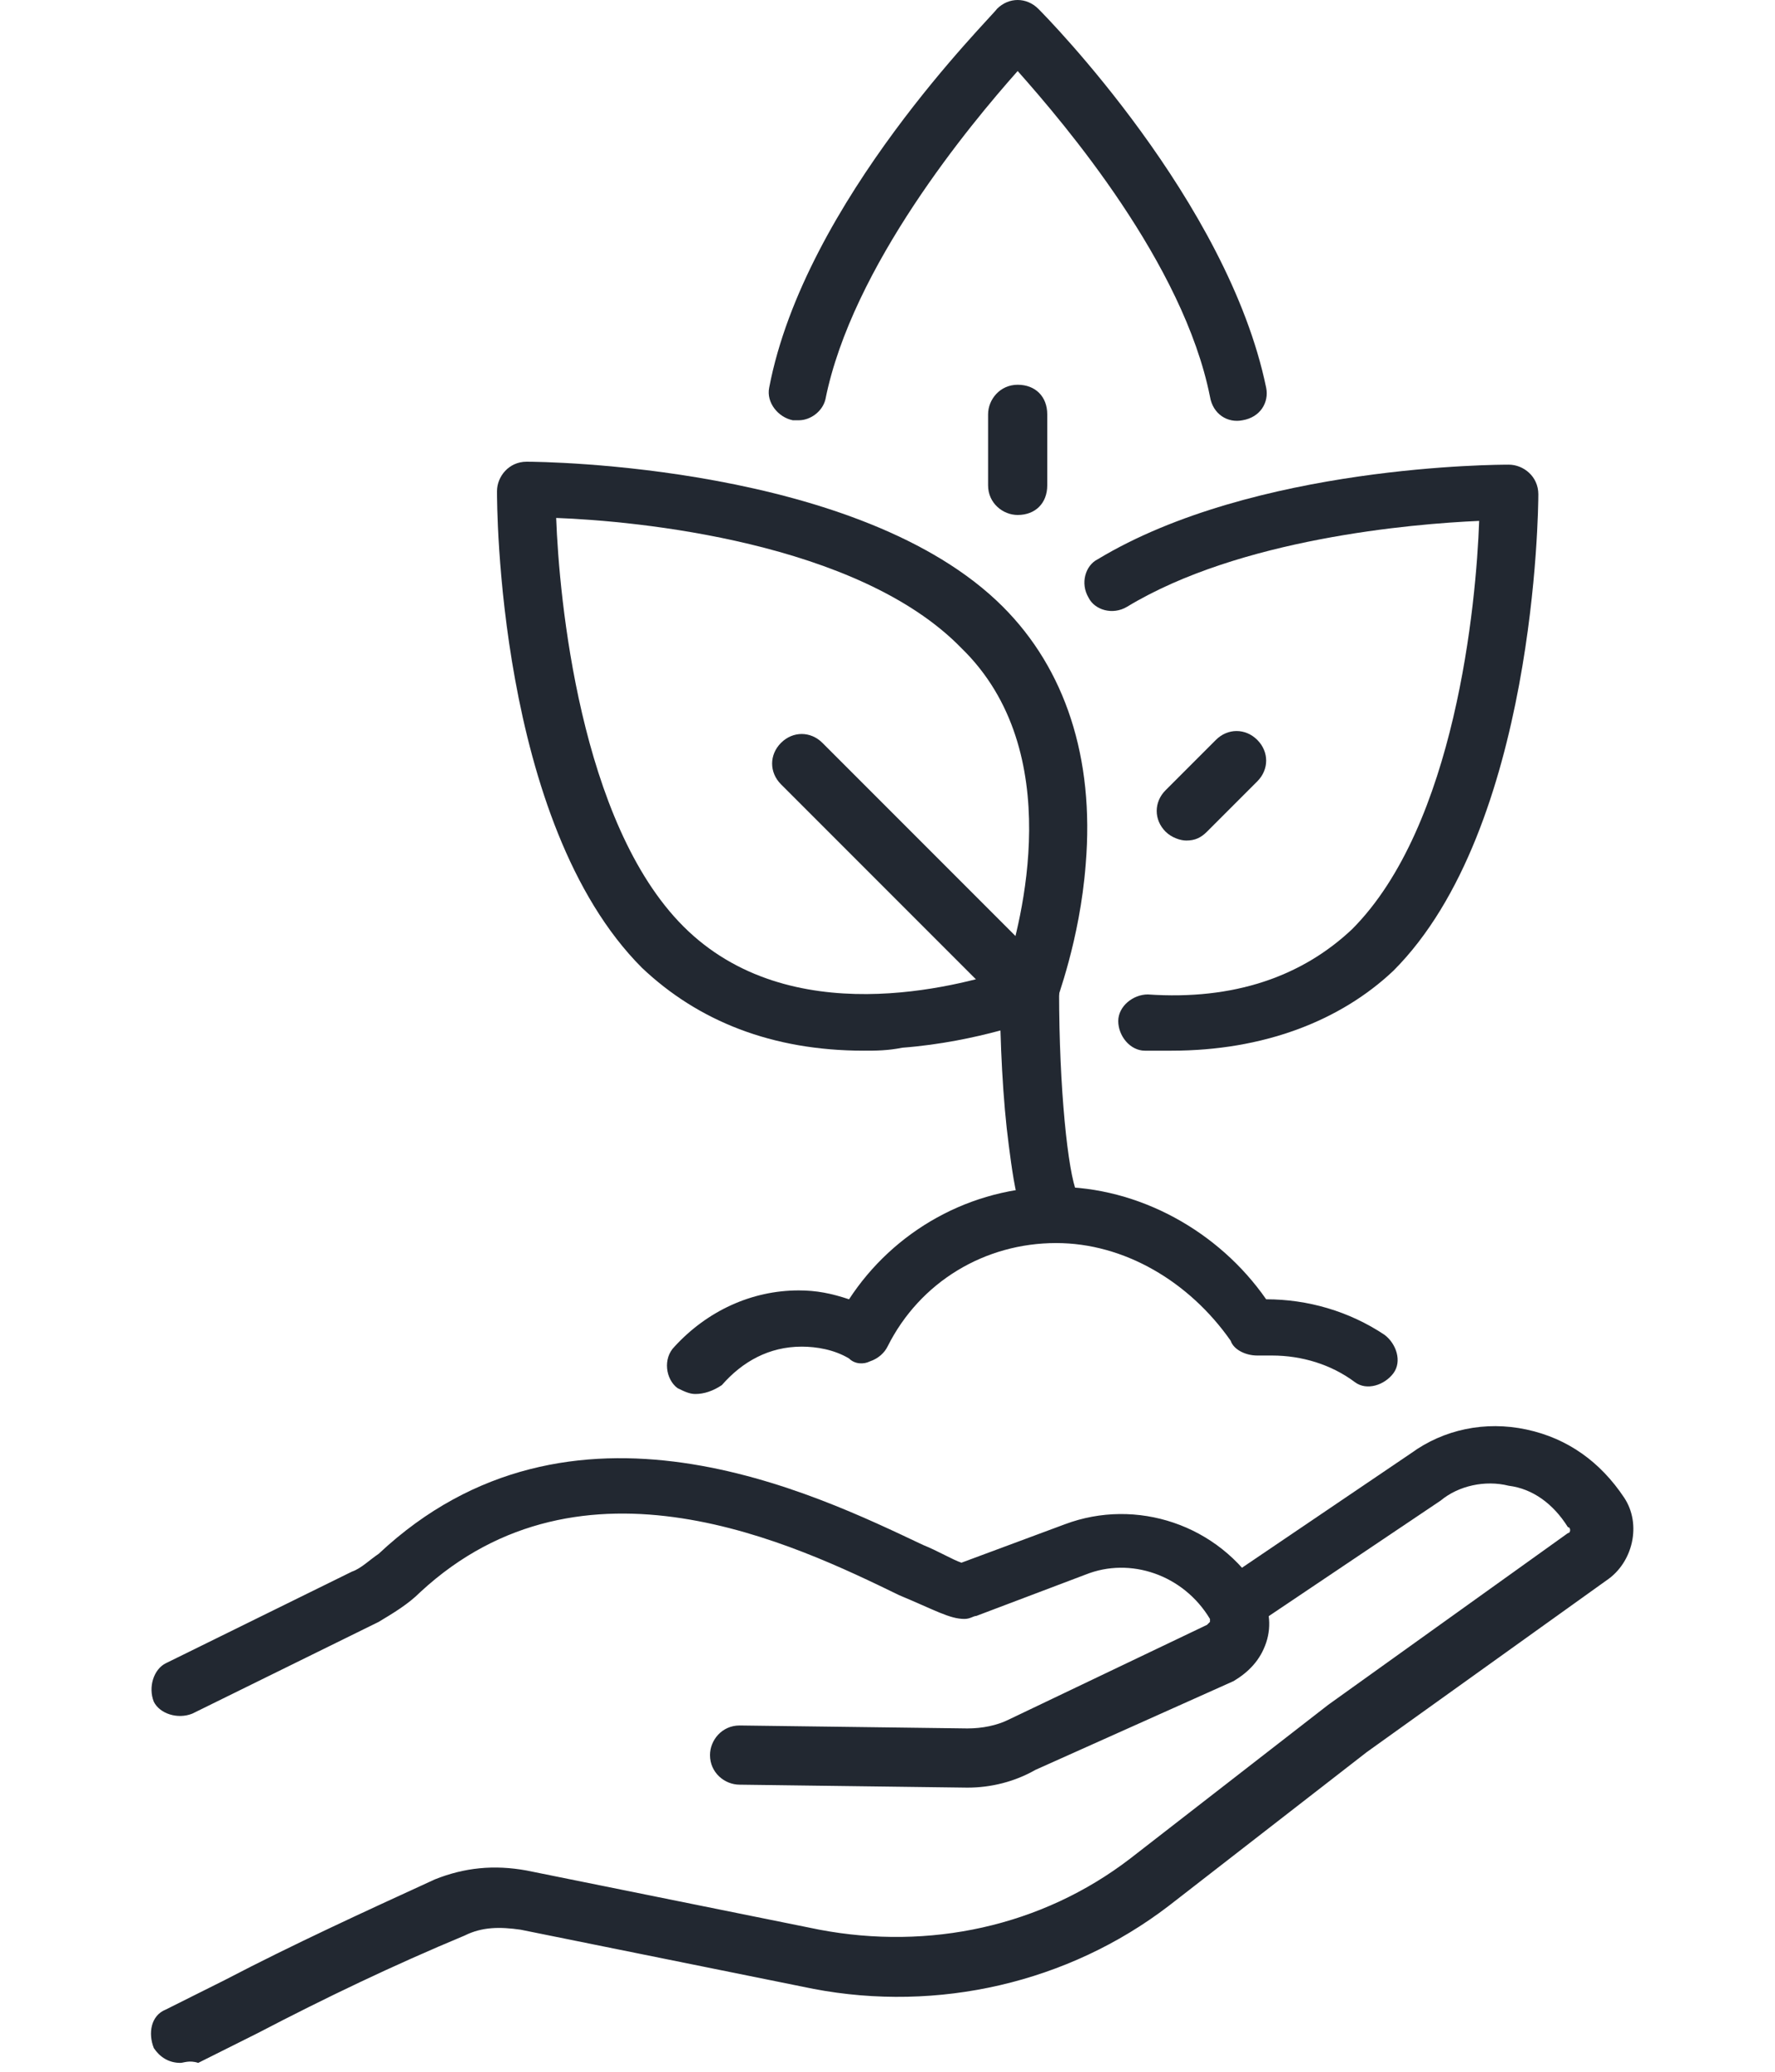 <?xml version="1.0" encoding="utf-8"?>
<!-- Generator: Adobe Illustrator 28.1.0, SVG Export Plug-In . SVG Version: 6.00 Build 0)  -->
<svg version="1.1" id="Warstwa_1" xmlns="http://www.w3.org/2000/svg" xmlns:xlink="http://www.w3.org/1999/xlink" x="0px" y="0px"
	 viewBox="0 0 60 70" style="enable-background:new 0 0 60 70;" xml:space="preserve">
<style type="text/css">
	.st0{clip-path:url(#SVGID_00000082357408124548952010000006133182961827372966_);}
	.st1{fill:#222831;}
</style>
<g>
	<defs>
		<rect id="SVGID_1_" y="0" width="60" height="70"/>
	</defs>
	<clipPath id="SVGID_00000106137025890277245260000003295205739220806538_">
		<use xlink:href="#SVGID_1_"  style="overflow:visible;"/>
	</clipPath>
	<g style="clip-path:url(#SVGID_00000106137025890277245260000003295205739220806538_);">
		<path class="st1" d="M32.7,60.4C32.7,60.4,32.7,60.4,32.7,60.4L25,60.3c-0.5,0-1-0.4-1-1c0-0.5,0.4-1,1-1l7.7,0.1
			c0.5,0,1-0.1,1.4-0.3l6.7-3.2c0,0,0.1-0.1,0.1-0.1c0,0,0-0.1,0-0.1c-0.9-1.5-2.7-2.1-4.2-1.5l-3.7,1.4c-0.1,0-0.2,0.1-0.4,0.1
			c-0.5,0-1-0.3-2.2-0.8c-3.5-1.7-10.7-5.2-16.2-0.1c-0.4,0.4-0.9,0.7-1.4,1l-6.3,3.1c-0.5,0.2-1.1,0-1.3-0.4
			c-0.2-0.5,0-1.1,0.4-1.3l6.3-3.1c0.3-0.1,0.6-0.4,0.9-0.6c6.5-6.1,14.8-2,18.4-0.3c0.5,0.2,1,0.5,1.3,0.6l3.5-1.3
			c2.4-0.9,5.2,0,6.6,2.3c0.3,0.5,0.4,1.1,0.2,1.7c-0.2,0.6-0.6,1-1.1,1.3L35,59.8C34.3,60.2,33.5,60.4,32.7,60.4L32.7,60.4z"/>
		<path class="st1" d="M6.1,69.7c-0.4,0-0.7-0.2-0.9-0.5c-0.2-0.5-0.1-1.1,0.4-1.3l2-1c2.3-1.2,4.7-2.3,7.1-3.4c1-0.4,2-0.5,3.1-0.3
			l9.9,2c3.7,0.7,7.5-0.1,10.5-2.4l6.7-5.2c0,0,0,0,0,0l8.1-5.8c0.1,0,0.1-0.2,0-0.2c-0.5-0.8-1.2-1.3-2-1.4c-0.8-0.2-1.7,0-2.3,0.5
			L42.3,55c-0.4,0.3-1,0.2-1.3-0.2c-0.3-0.4-0.2-1,0.2-1.3l6.5-4.4c1.1-0.8,2.5-1.1,3.9-0.8c1.4,0.3,2.5,1.1,3.3,2.3
			c0.6,0.9,0.3,2.2-0.6,2.8l-8.1,5.8l-6.7,5.2c-3.4,2.6-7.8,3.6-12,2.8l-9.9-2c-0.7-0.1-1.3-0.1-1.9,0.2c-2.4,1-4.7,2.1-7,3.3l-2,1
			C6.4,69.6,6.2,69.7,6.1,69.7L6.1,69.7z"/>
		<path class="st1" d="M23.5,47.1c-0.2,0-0.4-0.1-0.6-0.2c-0.4-0.3-0.5-1-0.1-1.4c1.1-1.2,2.6-1.9,4.2-1.9c0.6,0,1.1,0.1,1.7,0.3
			c1.5-2.3,4.1-3.8,7-3.8c2.8,0,5.5,1.5,7.1,3.8c1.4,0,2.8,0.4,4,1.2c0.4,0.3,0.6,0.9,0.3,1.3c-0.3,0.4-0.9,0.6-1.3,0.3
			c-0.8-0.6-1.8-0.9-2.8-0.9c-0.2,0-0.3,0-0.5,0c-0.4,0-0.8-0.2-0.9-0.5C40.2,43.3,38,42,35.7,42c-2.4,0-4.6,1.3-5.7,3.5
			c-0.1,0.2-0.3,0.4-0.6,0.5c-0.2,0.1-0.5,0.1-0.7-0.1c-0.5-0.3-1.1-0.4-1.6-0.4c-1.1,0-2,0.5-2.7,1.3C24.1,47,23.8,47.1,23.5,47.1
			L23.5,47.1z"/>
		<path class="st1" d="M29.2,35.5c-3.1,0-5.6-1-7.5-2.8c-4.9-4.9-4.9-15.7-4.9-16.1c0-0.5,0.4-1,1-1c0.5,0,11.3,0.1,16.1,4.9
			c2.1,2.1,3.1,5.1,2.8,8.7c-0.2,2.6-1,4.6-1,4.7c-0.1,0.2-0.3,0.4-0.5,0.5c-0.1,0-2.1,0.8-4.7,1C30,35.5,29.6,35.5,29.2,35.5z
			 M18.8,17.5c0.1,2.7,0.8,10.3,4.3,13.8c3.6,3.6,9.3,2,10.9,1.5c0.5-1.6,2.1-7.4-1.5-10.9C29,18.3,21.5,17.6,18.8,17.5z"/>
		<path class="st1" d="M34.8,34.5c-0.2,0-0.5-0.1-0.7-0.3l-7.7-7.7c-0.4-0.4-0.4-1,0-1.4c0.4-0.4,1-0.4,1.4,0l7.7,7.7
			c0.4,0.4,0.4,1,0,1.4C35.3,34.4,35,34.5,34.8,34.5z"/>
		<path class="st1" d="M39.6,35.5c-0.3,0-0.6,0-0.9,0c-0.5,0-0.9-0.5-0.9-1c0-0.5,0.5-0.9,1-0.9c2.9,0.2,5.2-0.6,6.9-2.2
			c3.5-3.5,4.2-11,4.3-13.8c-2.3,0.1-8.1,0.6-11.9,2.9c-0.5,0.3-1.1,0.1-1.3-0.3c-0.3-0.5-0.1-1.1,0.3-1.3
			c5.3-3.2,13.6-3.2,13.9-3.2c0.5,0,1,0.4,1,1c0,0.5-0.1,11.3-4.9,16.1C45.3,34.5,42.7,35.5,39.6,35.5L39.6,35.5z"/>
		<path class="st1" d="M40.1,28.4c-0.2,0-0.5-0.1-0.7-0.3c-0.4-0.4-0.4-1,0-1.4l1.7-1.7c0.4-0.4,1-0.4,1.4,0c0.4,0.4,0.4,1,0,1.4
			l-1.7,1.7C40.6,28.3,40.4,28.4,40.1,28.4z"/>
		<path class="st1" d="M27,14.2c-0.1,0-0.1,0-0.2,0c-0.5-0.1-0.9-0.6-0.8-1.1c1.2-6.3,7.5-12.5,7.7-12.8c0.4-0.4,1-0.4,1.4,0
			c0.3,0.3,6.4,6.5,7.7,12.8c0.1,0.5-0.2,1-0.8,1.1c-0.5,0.1-1-0.2-1.1-0.8C40,8.9,36,4.2,34.4,2.4c-1.6,1.8-5.6,6.6-6.5,11.1
			C27.8,13.9,27.4,14.2,27,14.2L27,14.2z"/>
		<path class="st1" d="M34.4,17.4c-0.5,0-1-0.4-1-1v-2.4c0-0.5,0.4-1,1-1s1,0.4,1,1v2.4C35.4,17,35,17.4,34.4,17.4z"/>
		<path class="st1" d="M35.7,42c-1.2,0-1.4-1.8-1.6-3.3c-0.2-1.5-0.3-3.5-0.3-5.2c0-0.5,0.4-1,1-1c0.5,0,1,0.4,1,1
			c0,3.3,0.3,6.1,0.6,6.8c0.2,0.2,0.3,0.4,0.3,0.7C36.6,41.6,36.2,42,35.7,42z"/>
	</g>
</g>
</svg>
